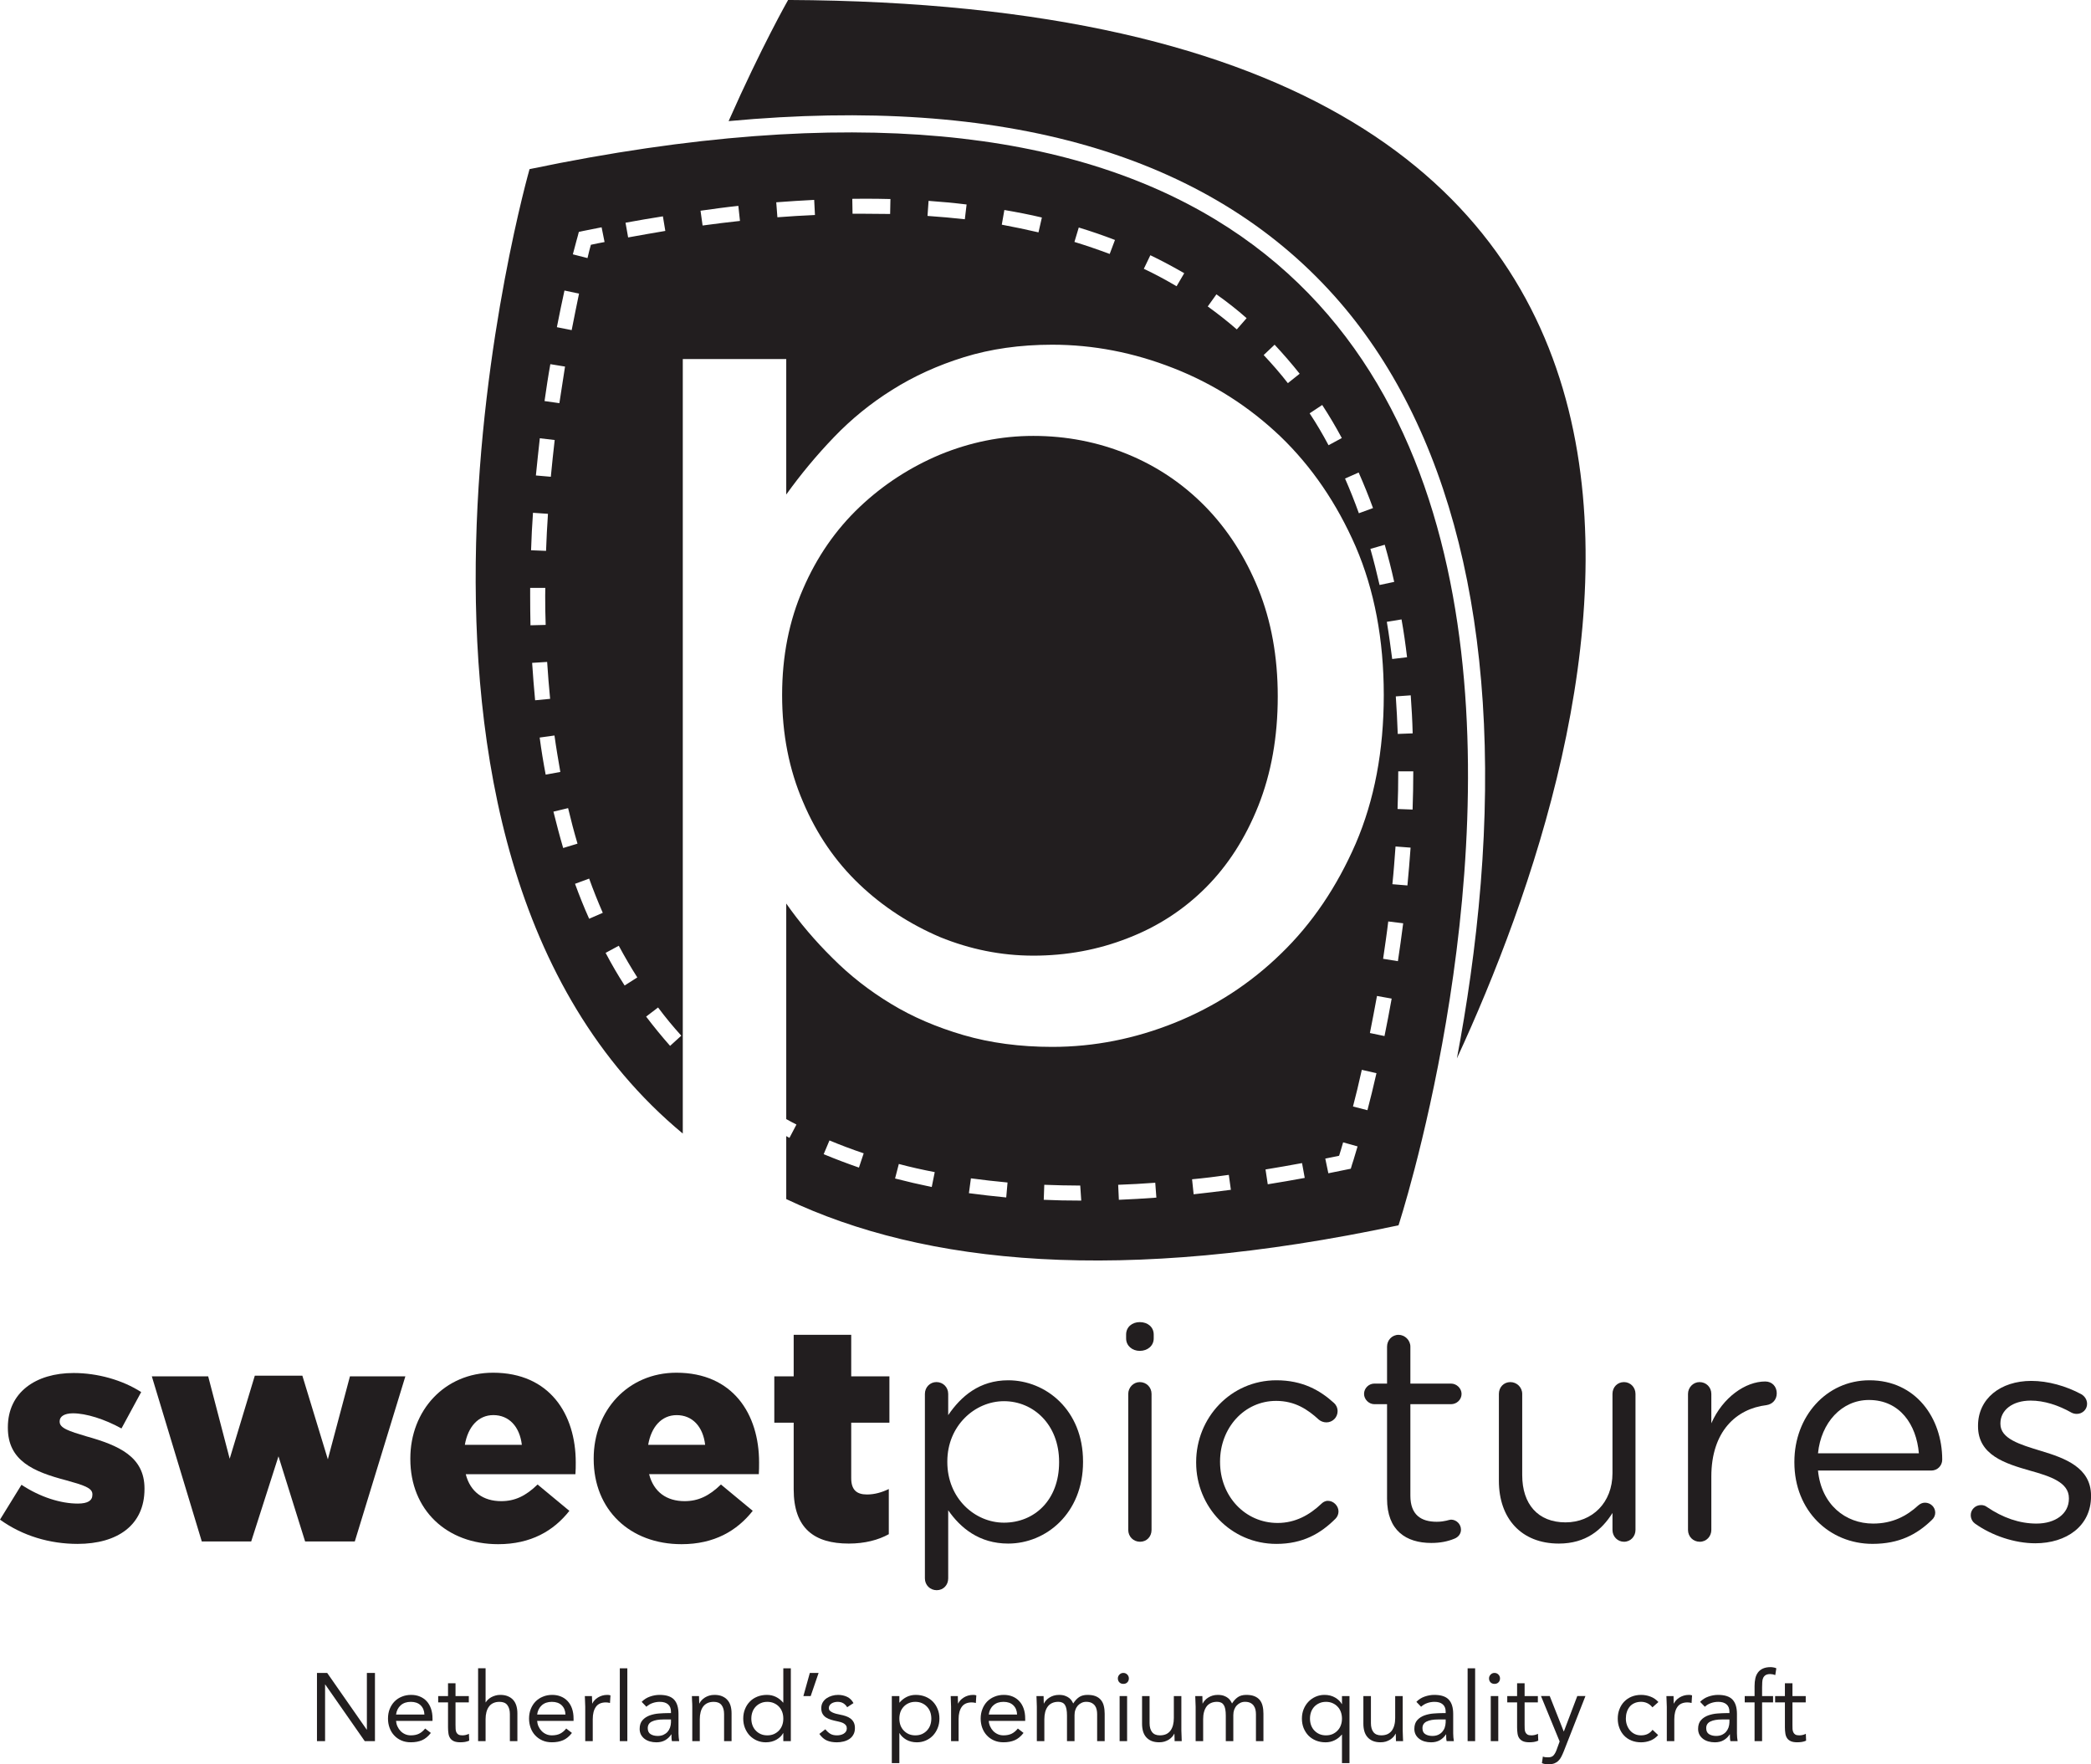 <?xml version="1.0" encoding="UTF-8"?>
<svg xmlns="http://www.w3.org/2000/svg" xmlns:xlink="http://www.w3.org/1999/xlink" width="306.39pt" height="258.51pt" viewBox="0 0 306.39 258.51" version="1.1">
<defs>
<clipPath id="clip1">
  <path d="M 288 202 L 306.391 202 L 306.391 227 L 288 227 Z M 288 202 "/>
</clipPath>
<clipPath id="clip2">
  <path d="M 130 248 L 138 248 L 138 258.512 L 130 258.512 Z M 130 248 "/>
</clipPath>
<clipPath id="clip3">
  <path d="M 190 248 L 198 248 L 198 258.512 L 190 258.512 Z M 190 248 "/>
</clipPath>
<clipPath id="clip4">
  <path d="M 225 248 L 233 248 L 233 258.512 L 225 258.512 Z M 225 248 "/>
</clipPath>
</defs>
<g id="surface1">
<path style=" stroke:none;fill-rule:nonzero;fill:rgb(13.3%,11.8%,12.199%);fill-opacity:1;" d="M 12.648 210.457 C 10.117 209.703 8.742 209.258 8.742 208.328 L 8.742 208.238 C 8.742 207.57 9.406 207.086 10.691 207.086 C 12.605 207.086 15.312 207.93 17.801 209.305 L 20.688 203.973 C 17.93 202.203 14.293 201.18 10.781 201.18 C 5.238 201.18 1.152 204.02 1.152 209.129 L 1.152 209.215 C 1.152 214.055 4.926 215.648 9.676 216.895 C 12.207 217.602 13.539 218 13.539 218.934 L 13.539 219.023 C 13.539 219.867 12.875 220.312 11.406 220.312 C 8.918 220.312 5.906 219.383 3.148 217.559 L 0 222.664 C 3.328 225.062 7.324 226.219 11.363 226.219 C 17.223 226.219 21.172 223.461 21.172 218.18 L 21.172 218.094 C 21.172 213.43 17.398 211.785 12.648 210.457 "/>
<path style=" stroke:none;fill-rule:nonzero;fill:rgb(13.3%,11.8%,12.199%);fill-opacity:1;" d="M 59.398 201.668 L 51.277 201.668 L 48.039 213.828 L 44.305 201.574 L 37.336 201.574 L 33.656 213.742 L 30.504 201.668 L 22.246 201.668 L 29.566 225.859 L 36.809 225.859 L 40.805 213.387 L 44.707 225.859 L 51.988 225.859 "/>
<path style=" stroke:none;fill-rule:nonzero;fill:rgb(13.3%,11.8%,12.199%);fill-opacity:1;" d="M 68.113 211.703 C 68.562 209.082 70.07 207.348 72.289 207.348 C 74.594 207.348 76.148 209.039 76.465 211.703 Z M 72.242 201.137 C 65.141 201.137 60.125 206.684 60.125 213.699 L 60.125 213.789 C 60.125 221.242 65.449 226.262 72.996 226.262 C 77.793 226.262 81.125 224.305 83.43 221.379 L 78.77 217.516 C 77.039 219.203 75.441 219.957 73.445 219.957 C 70.824 219.957 68.914 218.625 68.246 216.008 L 84.316 216.008 C 84.363 215.43 84.363 214.809 84.363 214.273 C 84.363 207.215 80.543 201.137 72.242 201.137 "/>
<path style=" stroke:none;fill-rule:nonzero;fill:rgb(13.3%,11.8%,12.199%);fill-opacity:1;" d="M 99.152 207.352 C 101.461 207.352 103.016 209.035 103.324 211.703 L 94.977 211.703 C 95.422 209.082 96.93 207.352 99.152 207.352 M 110.297 221.375 L 105.637 217.516 C 103.902 219.203 102.305 219.957 100.309 219.957 C 97.691 219.957 95.781 218.621 95.113 216.004 L 111.188 216.004 C 111.227 215.43 111.227 214.809 111.227 214.273 C 111.227 207.215 107.41 201.137 99.109 201.137 C 92.008 201.137 86.992 206.684 86.992 213.699 L 86.992 213.785 C 86.992 221.242 92.32 226.262 99.863 226.262 C 104.656 226.262 107.984 224.305 110.297 221.375 "/>
<path style=" stroke:none;fill-rule:nonzero;fill:rgb(13.3%,11.8%,12.199%);fill-opacity:1;" d="M 124.727 195.586 L 116.297 195.586 L 116.297 201.668 L 113.457 201.668 L 113.457 208.461 L 116.297 208.461 L 116.297 218.227 C 116.297 223.953 119.316 226.172 124.375 226.172 C 126.727 226.172 128.723 225.641 130.234 224.797 L 130.234 218.18 C 129.215 218.672 128.152 218.98 127.039 218.98 C 125.488 218.98 124.727 218.27 124.727 216.582 L 124.727 208.461 L 130.324 208.461 L 130.324 201.668 L 124.727 201.668 "/>
<path style=" stroke:none;fill-rule:nonzero;fill:rgb(13.3%,11.8%,12.199%);fill-opacity:1;" d="M 138.809 214.23 L 138.809 214.141 C 138.809 208.902 142.848 205.309 147.109 205.309 C 151.457 205.309 155.188 208.773 155.188 214.188 L 155.188 214.273 C 155.188 219.824 151.547 223.109 147.109 223.109 C 142.848 223.109 138.809 219.555 138.809 214.23 M 147.73 226.172 C 153.281 226.172 158.695 221.73 158.695 214.23 L 158.695 214.141 C 158.695 206.594 153.234 202.246 147.73 202.246 C 143.512 202.246 140.809 204.602 138.938 207.352 L 138.938 204.242 C 138.938 203.266 138.188 202.508 137.211 202.508 C 136.281 202.508 135.523 203.266 135.523 204.242 L 135.523 231.273 C 135.523 232.25 136.281 233.004 137.254 233.004 C 138.234 233.004 138.938 232.25 138.938 231.273 L 138.938 221.289 C 140.719 223.863 143.469 226.172 147.73 226.172 "/>
<path style=" stroke:none;fill-rule:nonzero;fill:rgb(13.3%,11.8%,12.199%);fill-opacity:1;" d="M 165.008 195.543 L 165.008 196.117 C 165.008 197.184 165.898 197.938 167.008 197.938 C 168.16 197.938 169.051 197.184 169.051 196.117 L 169.051 195.543 C 169.051 194.434 168.16 193.723 167.008 193.723 C 165.898 193.723 165.008 194.434 165.008 195.543 "/>
<path style=" stroke:none;fill-rule:nonzero;fill:rgb(13.3%,11.8%,12.199%);fill-opacity:1;" d="M 168.734 224.176 L 168.734 204.242 C 168.734 203.266 167.98 202.512 167.008 202.512 C 166.074 202.512 165.32 203.309 165.32 204.242 L 165.32 224.176 C 165.32 225.148 166.074 225.906 167.051 225.906 C 168.031 225.906 168.734 225.148 168.734 224.176 "/>
<path style=" stroke:none;fill-rule:nonzero;fill:rgb(13.3%,11.8%,12.199%);fill-opacity:1;" d="M 196.129 221.465 C 196.129 220.668 195.422 219.91 194.578 219.91 C 194.133 219.91 193.824 220.137 193.602 220.355 C 191.914 221.953 189.828 223.152 187.211 223.152 C 182.414 223.152 178.773 219.203 178.773 214.23 L 178.773 214.141 C 178.773 209.215 182.324 205.266 186.988 205.266 C 189.738 205.266 191.605 206.508 193.246 208.016 C 193.512 208.238 193.914 208.414 194.355 208.414 C 195.242 208.414 195.996 207.703 195.996 206.773 C 195.996 206.238 195.734 205.797 195.465 205.57 C 193.426 203.711 190.848 202.246 187.031 202.246 C 180.332 202.246 175.27 207.75 175.27 214.23 L 175.27 214.32 C 175.27 220.758 180.332 226.219 187.031 226.219 C 190.895 226.219 193.512 224.707 195.688 222.527 C 195.957 222.266 196.129 221.863 196.129 221.465 "/>
<path style=" stroke:none;fill-rule:nonzero;fill:rgb(13.3%,11.8%,12.199%);fill-opacity:1;" d="M 212.609 205.75 C 213.453 205.75 214.16 205.086 214.16 204.242 C 214.16 203.441 213.453 202.73 212.609 202.73 L 206.66 202.73 L 206.66 197.316 C 206.66 196.387 205.863 195.586 204.926 195.586 C 203.953 195.586 203.242 196.387 203.242 197.316 L 203.242 202.73 L 201.379 202.73 C 200.578 202.73 199.871 203.398 199.871 204.242 C 199.871 205.043 200.578 205.75 201.379 205.75 L 203.242 205.75 L 203.242 219.602 C 203.242 224.266 206.039 226.082 209.723 226.082 C 211.055 226.082 212.121 225.859 213.098 225.461 C 213.676 225.238 214.074 224.754 214.074 224.133 C 214.074 223.332 213.41 222.664 212.609 222.664 C 212.344 222.664 211.719 222.977 210.523 222.977 C 208.215 222.977 206.66 221.957 206.66 219.16 L 206.66 205.75 "/>
<path style=" stroke:none;fill-rule:nonzero;fill:rgb(13.3%,11.8%,12.199%);fill-opacity:1;" d="M 239.645 224.176 L 239.645 204.242 C 239.645 203.266 238.891 202.512 237.961 202.512 C 236.984 202.512 236.273 203.266 236.273 204.242 L 236.273 215.871 C 236.273 220.18 233.301 223.066 229.395 223.066 C 225.355 223.066 223.047 220.398 223.047 216.141 L 223.047 204.242 C 223.047 203.266 222.246 202.512 221.312 202.512 C 220.34 202.512 219.629 203.266 219.629 204.242 L 219.629 216.984 C 219.629 222.445 222.867 226.172 228.418 226.172 C 232.367 226.172 234.719 224.176 236.273 221.688 L 236.273 224.176 C 236.273 225.148 237.031 225.906 237.961 225.906 C 238.941 225.906 239.645 225.109 239.645 224.176 "/>
<path style=" stroke:none;fill-rule:nonzero;fill:rgb(13.3%,11.8%,12.199%);fill-opacity:1;" d="M 249.066 225.906 C 250.047 225.906 250.758 225.109 250.758 224.176 L 250.758 216.363 C 250.758 209.746 254.395 206.418 258.84 205.887 C 259.727 205.75 260.344 205.086 260.344 204.152 C 260.344 203.176 259.676 202.422 258.656 202.422 C 255.77 202.422 252.441 204.73 250.758 208.547 L 250.758 204.242 C 250.758 203.262 250.004 202.512 249.027 202.512 C 248.094 202.512 247.34 203.309 247.34 204.242 L 247.34 224.176 C 247.34 225.148 248.094 225.906 249.066 225.906 "/>
<path style=" stroke:none;fill-rule:nonzero;fill:rgb(13.3%,11.8%,12.199%);fill-opacity:1;" d="M 266.387 212.945 C 266.832 208.461 269.852 205.133 273.848 205.133 C 278.418 205.133 280.816 208.773 281.168 212.945 Z M 273.934 202.246 C 267.586 202.246 262.926 207.57 262.926 214.188 L 262.926 214.273 C 262.926 221.379 268.074 226.215 274.379 226.215 C 278.285 226.215 280.863 224.84 283.031 222.75 C 283.387 222.445 283.566 222.047 283.566 221.645 C 283.566 220.844 282.902 220.18 282.059 220.18 C 281.66 220.18 281.348 220.355 281.082 220.578 C 279.391 222.133 277.309 223.242 274.465 223.242 C 270.383 223.242 266.875 220.445 266.387 215.473 L 282.996 215.473 C 283.836 215.473 284.59 214.805 284.59 213.875 C 284.59 207.793 280.723 202.246 273.934 202.246 "/>
<g clip-path="url(#clip1)" clip-rule="nonzero">
<path style=" stroke:none;fill-rule:nonzero;fill:rgb(13.3%,11.8%,12.199%);fill-opacity:1;" d="M 299.027 212.586 C 295.965 211.652 293.117 210.812 293.117 208.637 L 293.117 208.547 C 293.117 206.641 294.852 205.223 297.559 205.223 C 299.512 205.223 301.598 205.887 303.551 206.996 C 303.727 207.086 303.996 207.172 304.309 207.172 C 305.152 207.172 305.816 206.508 305.816 205.707 C 305.816 205.043 305.422 204.555 304.973 204.289 C 302.754 203.09 300.09 202.336 297.648 202.336 C 293.117 202.336 289.836 204.949 289.836 208.902 L 289.836 208.992 C 289.836 213.211 293.828 214.449 297.426 215.477 C 300.445 216.316 303.152 217.207 303.152 219.512 L 303.152 219.602 C 303.152 221.82 301.156 223.242 298.402 223.242 C 295.914 223.242 293.477 222.398 291.125 220.801 C 290.898 220.621 290.59 220.531 290.277 220.531 C 289.438 220.531 288.77 221.195 288.77 222 C 288.77 222.578 289.078 223.02 289.391 223.242 C 291.879 225.016 295.211 226.129 298.227 226.129 C 302.797 226.129 306.395 223.598 306.395 219.25 L 306.395 219.156 C 306.395 215.027 302.574 213.652 299.027 212.586 "/>
</g>
<path style=" stroke:none;fill-rule:nonzero;fill:rgb(13.3%,11.8%,12.199%);fill-opacity:1;" d="M 96.426 147.621 C 97.492 149.055 98.641 150.445 99.828 151.754 L 98.188 153.246 C 96.973 151.871 95.801 150.438 94.676 148.957 Z M 91.527 144.402 C 90.543 142.883 89.613 141.281 88.738 139.617 L 90.668 138.578 C 91.535 140.184 92.445 141.754 93.383 143.215 Z M 86.582 35.867 C 86.461 36.316 86.273 36.949 86.086 37.816 L 83.938 37.266 C 84.383 35.559 84.648 34.629 84.648 34.629 L 84.816 33.98 L 85.48 33.836 C 86.383 33.664 87.25 33.477 88.152 33.305 L 88.586 35.465 C 87.93 35.582 87.25 35.723 86.582 35.867 M 86.328 134.621 C 85.586 132.98 84.895 131.238 84.258 129.5 L 86.328 128.738 C 86.941 130.441 87.605 132.105 88.324 133.75 Z M 81.094 118.926 L 83.242 118.41 C 83.656 120.156 84.113 121.895 84.621 123.613 L 82.52 124.254 C 82 122.484 81.539 120.703 81.094 118.926 M 79.078 108.07 L 81.246 107.77 C 81.492 109.559 81.797 111.344 82.105 113.109 L 79.957 113.504 C 79.617 111.715 79.316 109.895 79.078 108.07 M 77.973 97.125 L 80.172 96.988 C 80.293 98.785 80.426 100.586 80.609 102.398 L 78.41 102.609 C 78.23 100.77 78.098 98.953 77.973 97.125 M 77.684 87.309 L 77.684 86.141 L 79.902 86.141 L 79.887 87.309 C 79.887 88.723 79.902 90.133 79.957 91.566 L 77.73 91.621 C 77.699 90.176 77.684 88.738 77.684 87.309 M 78.098 75.137 L 80.293 75.289 C 80.172 77.074 80.074 78.891 80.012 80.715 L 77.816 80.629 C 77.867 78.797 77.973 76.941 78.098 75.137 M 79.098 64.219 L 81.277 64.473 C 81.078 66.223 80.883 68.035 80.711 69.859 L 78.523 69.668 C 78.707 67.797 78.902 65.988 79.098 64.219 M 80.641 53.359 L 82.793 53.711 C 82.52 55.414 82.246 57.215 81.965 59.074 L 79.789 58.766 C 80.059 56.883 80.332 55.051 80.641 53.359 M 82.711 42.57 L 84.844 43.023 C 84.52 44.613 84.148 46.391 83.766 48.371 L 81.598 47.941 C 81.988 45.965 82.363 44.152 82.711 42.57 M 97.133 31.699 L 97.488 33.836 C 95.699 34.133 93.883 34.457 92.039 34.789 L 91.656 32.633 C 93.508 32.297 95.332 31.977 97.133 31.699 M 108.188 30.164 L 108.426 32.371 C 106.629 32.57 104.797 32.785 102.949 33.043 L 102.648 30.875 C 104.516 30.613 106.375 30.355 108.188 30.164 M 119.301 29.289 L 119.414 31.504 C 117.613 31.574 115.793 31.699 113.91 31.836 L 113.742 29.641 C 115.625 29.496 117.496 29.379 119.301 29.289 M 126.723 29.117 C 128.016 29.117 129.262 29.133 130.473 29.164 L 130.43 31.352 C 129.203 31.336 127.969 31.32 126.723 31.32 L 124.922 31.32 L 124.883 29.133 Z M 136.062 29.43 C 137.973 29.566 139.82 29.738 141.633 29.961 L 141.375 32.125 C 139.605 31.926 137.781 31.77 135.906 31.637 Z M 147.168 30.77 C 149.055 31.094 150.883 31.445 152.664 31.871 L 152.168 34.047 C 150.43 33.641 148.633 33.266 146.789 32.922 Z M 158.07 33.336 C 159.906 33.895 161.684 34.508 163.375 35.16 L 162.602 37.211 C 160.949 36.594 159.191 35.984 157.434 35.449 Z M 168.559 37.398 C 170.25 38.207 171.914 39.105 173.523 40.031 L 172.402 41.941 C 170.848 41.027 169.246 40.16 167.602 39.387 Z M 178.238 43.129 C 179.77 44.207 181.277 45.391 182.664 46.617 L 181.227 48.266 C 179.887 47.098 178.438 45.965 176.969 44.902 Z M 186.766 50.508 C 188.02 51.852 189.273 53.293 190.438 54.762 L 188.707 56.141 C 187.586 54.691 186.383 53.324 185.164 52.023 Z M 193.742 59.34 C 194.754 60.887 195.719 62.52 196.613 64.184 L 194.668 65.238 C 193.801 63.609 192.883 62.043 191.898 60.562 Z M 199.082 69.234 C 199.82 70.914 200.543 72.672 201.184 74.445 L 199.113 75.203 C 198.477 73.445 197.801 71.742 197.086 70.117 Z M 204.289 85.262 L 202.145 85.715 C 201.738 83.953 201.301 82.18 200.801 80.426 L 202.902 79.82 C 203.418 81.613 203.887 83.422 204.289 85.262 M 206.172 96.301 L 203.996 96.562 C 203.754 94.754 203.52 92.926 203.207 91.113 L 205.363 90.758 C 205.695 92.598 205.953 94.438 206.172 96.301 M 206.996 107.457 L 204.809 107.539 C 204.746 105.691 204.645 103.863 204.523 102.039 L 206.711 101.883 C 206.844 103.727 206.953 105.602 206.996 107.457 M 206.984 118.621 L 204.781 118.539 C 204.852 116.707 204.883 114.883 204.883 113.023 L 207.086 113.023 C 207.086 114.91 207.047 116.773 206.984 118.621 M 206.227 129.742 L 204.023 129.559 C 204.215 127.75 204.344 125.914 204.484 124.031 L 206.691 124.199 C 206.559 126.07 206.398 127.934 206.227 129.742 M 204.832 140.836 L 202.664 140.488 C 202.918 138.723 203.195 136.906 203.418 135.016 L 205.605 135.285 C 205.363 137.188 205.105 139.035 204.832 140.836 M 202.867 151.809 L 200.73 151.363 C 201.074 149.637 201.418 147.832 201.766 145.934 L 203.918 146.32 C 203.582 148.227 203.219 150.062 202.867 151.809 M 200.367 162.672 L 198.25 162.129 C 198.664 160.543 199.105 158.758 199.543 156.758 L 201.691 157.25 C 201.23 159.266 200.793 161.074 200.367 162.672 M 198.109 170.637 L 197.93 171.246 L 194.641 171.914 L 194.191 169.762 L 196.215 169.348 C 196.352 168.914 196.559 168.258 196.805 167.383 L 198.922 167.977 C 198.43 169.703 198.109 170.637 198.109 170.637 M 185.762 173.527 L 185.434 171.355 C 187.195 171.074 188.965 170.754 190.785 170.422 L 191.18 172.594 C 189.367 172.926 187.566 173.242 185.762 173.527 M 174.902 174.992 L 174.672 172.793 C 176.43 172.629 178.219 172.41 180.055 172.148 L 180.359 174.336 C 178.504 174.574 176.691 174.805 174.902 174.992 M 163.945 175.801 L 163.844 173.602 C 165.613 173.543 167.434 173.438 169.277 173.301 L 169.441 175.48 C 167.555 175.625 165.73 175.727 163.945 175.801 M 152.938 175.801 L 153.016 173.602 C 154.758 173.664 156.504 173.715 158.285 173.715 L 158.434 175.918 C 156.469 175.918 154.676 175.883 152.938 175.801 M 147.441 175.457 C 145.559 175.273 143.742 175.07 141.973 174.832 L 142.266 172.656 C 144.016 172.891 145.812 173.094 147.633 173.266 Z M 136.527 173.926 C 134.68 173.543 132.887 173.129 131.152 172.68 L 131.703 170.551 C 133.402 171.008 135.148 171.391 136.965 171.746 Z M 125.859 171.082 C 124.078 170.461 122.352 169.809 120.691 169.117 L 121.539 167.102 C 123.141 167.773 124.832 168.41 126.555 168.992 Z M 100.047 166.094 L 100.047 52.609 L 115.207 52.609 L 115.207 72.461 C 117.305 69.535 119.633 66.723 122.199 64.055 C 124.75 61.395 127.605 59.074 130.75 57.109 C 133.91 55.121 137.422 53.52 141.266 52.332 C 145.156 51.129 149.445 50.508 154.172 50.508 C 160.207 50.508 166.129 51.656 171.957 53.949 C 177.805 56.242 183.027 59.574 187.629 63.961 C 192.203 68.367 195.879 73.742 198.648 80.094 C 201.387 86.457 202.762 93.719 202.762 101.844 C 202.762 109.992 201.387 117.246 198.648 123.613 C 195.879 129.969 192.242 135.352 187.707 139.73 C 183.199 144.129 177.996 147.492 172.176 149.844 C 166.32 152.203 160.324 153.395 154.172 153.395 C 149.445 153.395 145.117 152.812 141.176 151.668 C 137.246 150.516 133.703 149.004 130.566 147.09 C 127.398 145.176 124.551 142.953 122.008 140.402 C 119.426 137.855 117.176 135.203 115.207 132.391 L 115.207 163.977 C 115.699 164.25 116.199 164.52 116.703 164.773 L 115.676 166.73 C 115.516 166.648 115.363 166.562 115.207 166.469 L 115.207 175.695 C 135.512 185.332 164.336 188.176 204.922 179.539 C 204.922 179.539 268.57 -15.074 77.594 24.781 C 77.594 24.781 49.223 123.934 100.047 166.094 "/>
<path style=" stroke:none;fill-rule:nonzero;fill:rgb(13.3%,11.8%,12.199%);fill-opacity:1;" d="M 125.938 129.59 C 129.402 132.887 133.359 135.43 137.734 137.305 C 142.137 139.098 146.691 140.027 151.414 140.027 C 156.266 140.027 160.898 139.176 165.285 137.453 C 169.672 135.758 173.469 133.273 176.691 130.047 C 179.91 126.82 182.473 122.844 184.371 118.094 C 186.266 113.332 187.227 107.992 187.227 102.039 C 187.227 96.211 186.266 90.961 184.371 86.277 C 182.473 81.613 179.887 77.578 176.613 74.223 C 173.312 70.859 169.508 68.309 165.188 66.539 C 160.852 64.77 156.266 63.871 151.414 63.871 C 146.691 63.871 142.137 64.805 137.734 66.617 C 133.359 68.457 129.402 71.02 125.938 74.309 C 122.461 77.613 119.684 81.613 117.676 86.277 C 115.625 90.961 114.602 96.152 114.602 101.844 C 114.602 107.566 115.625 112.77 117.676 117.52 C 119.684 122.273 122.461 126.285 125.938 129.59 "/>
<path style=" stroke:none;fill-rule:nonzero;fill:rgb(13.3%,11.8%,12.199%);fill-opacity:1;" d="M 195.5 43.336 C 212.531 62.359 219.953 92.137 216.969 129.441 C 216.219 138.797 214.898 147.551 213.477 155.082 C 235.379 107.676 267.859 0.703 115.48 -0.004 C 115.48 -0.004 111.602 6.797 106.762 17.746 C 147.129 14.004 176.902 22.57 195.5 43.336 "/>
<path style=" stroke:none;fill-rule:nonzero;fill:rgb(13.3%,11.8%,12.199%);fill-opacity:1;" d="M 53.758 253.426 L 53.727 253.426 L 47.941 245.125 L 46.445 245.125 L 46.445 255.121 L 47.633 255.121 L 47.633 246.82 L 47.656 246.82 L 53.445 255.121 L 54.941 255.121 L 54.941 245.125 L 53.758 245.125 "/>
<path style=" stroke:none;fill-rule:nonzero;fill:rgb(13.3%,11.8%,12.199%);fill-opacity:1;" d="M 58.031 251.227 C 58.109 250.66 58.336 250.207 58.711 249.871 C 59.094 249.531 59.586 249.363 60.195 249.363 C 60.805 249.363 61.285 249.531 61.637 249.871 C 61.98 250.207 62.172 250.66 62.188 251.227 Z M 62.508 249.258 C 62.227 248.957 61.895 248.734 61.508 248.578 C 61.121 248.418 60.699 248.344 60.234 248.344 C 59.75 248.344 59.297 248.43 58.883 248.602 C 58.465 248.766 58.109 249.008 57.809 249.309 C 57.508 249.617 57.273 249.984 57.102 250.414 C 56.934 250.84 56.852 251.312 56.852 251.816 C 56.852 252.301 56.93 252.75 57.086 253.172 C 57.238 253.598 57.461 253.961 57.75 254.273 C 58.031 254.582 58.383 254.832 58.797 255.016 C 59.211 255.199 59.68 255.289 60.195 255.289 C 60.82 255.289 61.363 255.191 61.836 254.988 C 62.301 254.785 62.738 254.43 63.133 253.918 L 62.297 253.273 C 62.035 253.602 61.742 253.852 61.41 254.023 C 61.082 254.188 60.676 254.273 60.195 254.273 C 59.898 254.273 59.617 254.219 59.363 254.105 C 59.109 253.992 58.887 253.84 58.699 253.645 C 58.512 253.453 58.359 253.23 58.242 252.969 C 58.121 252.711 58.055 252.441 58.031 252.156 L 63.375 252.156 L 63.375 251.805 C 63.375 251.262 63.297 250.77 63.145 250.344 C 62.996 249.914 62.781 249.555 62.508 249.258 "/>
<path style=" stroke:none;fill-rule:nonzero;fill:rgb(13.3%,11.8%,12.199%);fill-opacity:1;" d="M 68.227 254.219 C 68.062 254.258 67.895 254.273 67.734 254.273 C 67.488 254.273 67.301 254.234 67.168 254.156 C 67.039 254.074 66.938 253.965 66.871 253.828 C 66.809 253.691 66.77 253.531 66.762 253.352 C 66.754 253.164 66.746 252.969 66.746 252.75 L 66.746 249.445 L 68.695 249.445 L 68.695 248.516 L 66.746 248.516 L 66.746 246.637 L 65.648 246.637 L 65.648 248.516 L 64.207 248.516 L 64.207 249.445 L 65.648 249.445 L 65.648 253.074 C 65.648 253.414 65.668 253.723 65.711 253.996 C 65.75 254.277 65.84 254.508 65.973 254.699 C 66.102 254.887 66.289 255.031 66.52 255.137 C 66.758 255.238 67.074 255.289 67.469 255.289 C 67.676 255.289 67.891 255.273 68.125 255.238 C 68.352 255.199 68.566 255.137 68.754 255.051 L 68.711 254.047 C 68.562 254.121 68.398 254.184 68.227 254.219 "/>
<path style=" stroke:none;fill-rule:nonzero;fill:rgb(13.3%,11.8%,12.199%);fill-opacity:1;" d="M 75.207 249.094 C 75 248.855 74.738 248.676 74.418 248.543 C 74.102 248.406 73.73 248.344 73.297 248.344 C 73.047 248.344 72.805 248.375 72.578 248.445 C 72.352 248.512 72.148 248.594 71.965 248.695 C 71.781 248.801 71.625 248.918 71.492 249.047 C 71.355 249.168 71.258 249.301 71.18 249.434 L 71.152 249.434 L 71.152 244.445 L 70.055 244.445 L 70.055 255.121 L 71.152 255.121 L 71.152 251.902 C 71.152 251.527 71.191 251.184 71.273 250.875 C 71.355 250.562 71.477 250.293 71.645 250.066 C 71.801 249.84 72.012 249.668 72.273 249.547 C 72.535 249.422 72.84 249.363 73.199 249.363 C 73.719 249.363 74.102 249.52 74.34 249.84 C 74.586 250.16 74.711 250.602 74.711 251.156 L 74.711 255.121 L 75.812 255.121 L 75.812 251.043 C 75.812 250.648 75.762 250.281 75.664 249.945 C 75.566 249.613 75.414 249.328 75.207 249.094 "/>
<path style=" stroke:none;fill-rule:nonzero;fill:rgb(13.3%,11.8%,12.199%);fill-opacity:1;" d="M 78.707 251.227 C 78.781 250.66 79.008 250.207 79.383 249.871 C 79.762 249.531 80.254 249.363 80.867 249.363 C 81.477 249.363 81.957 249.531 82.309 249.871 C 82.652 250.207 82.84 250.66 82.855 251.227 Z M 83.176 249.258 C 82.898 248.957 82.566 248.734 82.18 248.578 C 81.789 248.418 81.371 248.344 80.906 248.344 C 80.418 248.344 79.969 248.43 79.555 248.602 C 79.137 248.766 78.781 249.008 78.48 249.309 C 78.176 249.617 77.945 249.984 77.773 250.414 C 77.605 250.84 77.52 251.312 77.52 251.816 C 77.52 252.301 77.602 252.75 77.754 253.172 C 77.906 253.598 78.133 253.961 78.418 254.273 C 78.707 254.582 79.055 254.832 79.473 255.016 C 79.879 255.199 80.352 255.289 80.867 255.289 C 81.488 255.289 82.035 255.191 82.504 254.988 C 82.977 254.785 83.41 254.43 83.805 253.918 L 82.969 253.273 C 82.707 253.602 82.41 253.852 82.078 254.023 C 81.75 254.188 81.348 254.273 80.867 254.273 C 80.566 254.273 80.289 254.219 80.035 254.105 C 79.781 253.992 79.559 253.84 79.371 253.645 C 79.184 253.453 79.031 253.23 78.91 252.969 C 78.793 252.711 78.727 252.441 78.707 252.156 L 84.043 252.156 L 84.043 251.805 C 84.043 251.262 83.965 250.77 83.816 250.344 C 83.668 249.914 83.453 249.555 83.176 249.258 "/>
<path style=" stroke:none;fill-rule:nonzero;fill:rgb(13.3%,11.8%,12.199%);fill-opacity:1;" d="M 89 248.344 C 88.727 248.344 88.469 248.379 88.238 248.449 C 88.004 248.523 87.789 248.613 87.602 248.734 C 87.41 248.852 87.25 248.984 87.117 249.137 C 86.98 249.281 86.871 249.441 86.797 249.602 L 86.77 249.602 C 86.77 249.41 86.762 249.23 86.758 249.051 C 86.746 248.871 86.734 248.691 86.734 248.516 L 85.695 248.516 C 85.695 248.73 85.703 248.973 85.723 249.234 C 85.738 249.496 85.754 249.781 85.754 250.082 L 85.754 255.121 L 86.855 255.121 L 86.855 251.902 C 86.855 251.141 87.004 250.539 87.312 250.102 C 87.621 249.664 88.109 249.445 88.785 249.445 C 88.996 249.445 89.188 249.477 89.379 249.531 L 89.453 248.414 C 89.379 248.391 89.301 248.367 89.223 248.359 C 89.148 248.352 89.074 248.344 89 248.344 "/>
<path style=" stroke:none;fill-rule:nonzero;fill:rgb(13.3%,11.8%,12.199%);fill-opacity:1;" d="M 90.82 255.121 L 91.922 255.121 L 91.922 244.449 L 90.82 244.449 Z M 90.82 255.121 "/>
<path style=" stroke:none;fill-rule:nonzero;fill:rgb(13.3%,11.8%,12.199%);fill-opacity:1;" d="M 98.316 252.371 C 98.309 252.641 98.258 252.895 98.176 253.141 C 98.09 253.379 97.969 253.586 97.809 253.766 C 97.648 253.945 97.445 254.09 97.207 254.199 C 96.969 254.305 96.688 254.359 96.367 254.359 C 95.957 254.359 95.605 254.27 95.332 254.098 C 95.055 253.926 94.914 253.633 94.914 253.215 C 94.914 252.762 95.121 252.438 95.535 252.242 C 95.945 252.043 96.508 251.945 97.215 251.945 L 98.316 251.945 Z M 99.418 253.977 L 99.418 251.141 C 99.418 250.199 99.203 249.5 98.77 249.035 C 98.336 248.574 97.633 248.344 96.648 248.344 C 96.172 248.344 95.699 248.43 95.234 248.594 C 94.77 248.758 94.363 249.012 94.023 249.363 L 94.715 250.082 C 94.977 249.836 95.281 249.656 95.629 249.539 C 95.973 249.418 96.32 249.363 96.68 249.363 C 97.195 249.363 97.598 249.48 97.883 249.727 C 98.176 249.973 98.316 250.336 98.316 250.812 L 98.316 251.012 L 97.895 251.012 C 97.492 251.012 97.043 251.035 96.559 251.07 C 96.07 251.105 95.625 251.203 95.203 251.352 C 94.785 251.504 94.434 251.73 94.152 252.043 C 93.871 252.352 93.727 252.781 93.727 253.328 C 93.727 253.645 93.797 253.93 93.922 254.176 C 94.059 254.418 94.234 254.625 94.453 254.789 C 94.676 254.957 94.934 255.082 95.234 255.168 C 95.527 255.25 95.848 255.293 96.184 255.293 C 96.691 255.293 97.125 255.184 97.492 254.969 C 97.852 254.75 98.145 254.473 98.355 254.133 L 98.387 254.133 C 98.387 254.273 98.395 254.438 98.395 254.625 C 98.398 254.801 98.422 254.973 98.457 255.121 L 99.52 255.121 C 99.488 254.953 99.465 254.766 99.449 254.562 C 99.426 254.359 99.418 254.168 99.418 253.977 "/>
<path style=" stroke:none;fill-rule:nonzero;fill:rgb(13.3%,11.8%,12.199%);fill-opacity:1;" d="M 106.59 249.094 C 106.383 248.855 106.125 248.676 105.809 248.543 C 105.492 248.406 105.117 248.344 104.688 248.344 C 104.41 248.344 104.16 248.379 103.922 248.449 C 103.688 248.523 103.477 248.613 103.285 248.734 C 103.098 248.852 102.938 248.984 102.801 249.137 C 102.664 249.281 102.562 249.441 102.484 249.602 L 102.457 249.602 C 102.457 249.41 102.453 249.23 102.441 249.051 C 102.43 248.871 102.426 248.691 102.426 248.516 L 101.383 248.516 C 101.383 248.73 101.391 248.973 101.406 249.234 C 101.43 249.5 101.438 249.777 101.438 250.082 L 101.438 255.121 L 102.539 255.121 L 102.539 251.902 C 102.539 251.527 102.578 251.184 102.66 250.875 C 102.738 250.562 102.859 250.293 103.023 250.066 C 103.191 249.84 103.402 249.668 103.66 249.547 C 103.922 249.422 104.23 249.363 104.59 249.363 C 105.102 249.363 105.484 249.52 105.73 249.84 C 105.977 250.16 106.098 250.602 106.098 251.156 L 106.098 255.121 L 107.195 255.121 L 107.195 251.043 C 107.195 250.648 107.148 250.281 107.051 249.945 C 106.953 249.613 106.801 249.328 106.59 249.094 "/>
<path style=" stroke:none;fill-rule:nonzero;fill:rgb(13.3%,11.8%,12.199%);fill-opacity:1;" d="M 114.617 252.785 C 114.508 253.082 114.352 253.34 114.145 253.559 C 113.938 253.781 113.688 253.957 113.402 254.086 C 113.117 254.211 112.789 254.273 112.434 254.273 C 112.074 254.273 111.754 254.211 111.469 254.086 C 111.18 253.957 110.934 253.781 110.727 253.559 C 110.52 253.34 110.359 253.082 110.254 252.785 C 110.145 252.488 110.09 252.168 110.09 251.816 C 110.09 251.473 110.145 251.148 110.254 250.848 C 110.359 250.555 110.52 250.293 110.727 250.074 C 110.934 249.852 111.18 249.68 111.469 249.555 C 111.754 249.426 112.074 249.363 112.434 249.363 C 112.789 249.363 113.117 249.426 113.402 249.555 C 113.688 249.68 113.938 249.852 114.145 250.074 C 114.352 250.293 114.508 250.555 114.617 250.848 C 114.727 251.148 114.777 251.473 114.777 251.816 C 114.777 252.168 114.727 252.488 114.617 252.785 M 114.777 249.473 L 114.746 249.473 C 114.449 249.117 114.102 248.84 113.699 248.641 C 113.301 248.445 112.859 248.344 112.379 248.344 C 111.859 248.344 111.387 248.434 110.961 248.605 C 110.531 248.781 110.164 249.02 109.867 249.332 C 109.562 249.641 109.328 250.012 109.16 250.434 C 108.988 250.855 108.906 251.316 108.906 251.816 C 108.906 252.312 108.988 252.777 109.16 253.203 C 109.328 253.625 109.562 253.992 109.855 254.305 C 110.156 254.613 110.504 254.855 110.906 255.031 C 111.316 255.207 111.75 255.293 112.211 255.293 C 112.805 255.293 113.32 255.16 113.77 254.906 C 114.219 254.641 114.547 254.328 114.746 253.953 L 114.777 253.953 L 114.777 255.121 L 115.879 255.121 L 115.879 244.449 L 114.777 244.449 "/>
<path style=" stroke:none;fill-rule:nonzero;fill:rgb(13.3%,11.8%,12.199%);fill-opacity:1;" d="M 117.719 248.516 L 118.789 248.516 L 119.949 245.125 L 118.664 245.125 Z M 117.719 248.516 "/>
<path style=" stroke:none;fill-rule:nonzero;fill:rgb(13.3%,11.8%,12.199%);fill-opacity:1;" d="M 124.633 251.816 C 124.438 251.668 124.207 251.547 123.941 251.457 C 123.68 251.367 123.398 251.297 123.109 251.242 C 122.891 251.203 122.68 251.156 122.484 251.102 C 122.277 251.043 122.098 250.977 121.945 250.902 C 121.789 250.824 121.668 250.734 121.574 250.637 C 121.488 250.543 121.445 250.422 121.445 250.277 C 121.445 250.129 121.484 249.996 121.562 249.875 C 121.641 249.758 121.742 249.66 121.867 249.586 C 121.988 249.508 122.129 249.457 122.281 249.418 C 122.434 249.379 122.594 249.363 122.738 249.363 C 123.07 249.363 123.348 249.434 123.582 249.578 C 123.812 249.727 123.996 249.918 124.137 250.152 L 125.059 249.547 C 124.828 249.121 124.52 248.816 124.117 248.625 C 123.719 248.441 123.285 248.344 122.809 248.344 C 122.504 248.344 122.199 248.387 121.906 248.473 C 121.617 248.555 121.352 248.68 121.117 248.84 C 120.883 249 120.695 249.203 120.551 249.445 C 120.41 249.691 120.34 249.977 120.34 250.293 C 120.34 250.633 120.406 250.91 120.531 251.125 C 120.656 251.34 120.828 251.52 121.039 251.656 C 121.254 251.789 121.5 251.902 121.781 251.988 C 122.062 252.074 122.359 252.148 122.676 252.211 C 122.852 252.25 123.023 252.297 123.191 252.34 C 123.363 252.383 123.512 252.449 123.645 252.531 C 123.777 252.609 123.883 252.707 123.961 252.82 C 124.043 252.934 124.082 253.078 124.082 253.258 C 124.082 253.438 124.039 253.59 123.957 253.715 C 123.871 253.84 123.758 253.953 123.617 254.035 C 123.473 254.117 123.316 254.184 123.141 254.219 C 122.969 254.258 122.797 254.273 122.629 254.273 C 122.234 254.273 121.902 254.195 121.645 254.035 C 121.391 253.875 121.152 253.656 120.934 253.383 L 120.059 254.062 C 120.387 254.535 120.758 254.855 121.168 255.031 C 121.574 255.207 122.062 255.293 122.629 255.293 C 122.961 255.293 123.277 255.254 123.594 255.176 C 123.91 255.102 124.191 254.98 124.441 254.816 C 124.691 254.656 124.895 254.438 125.039 254.172 C 125.191 253.914 125.27 253.594 125.27 253.215 C 125.27 252.883 125.215 252.609 125.102 252.383 C 124.988 252.156 124.828 251.969 124.633 251.816 "/>
<g clip-path="url(#clip2)" clip-rule="nonzero">
<path style=" stroke:none;fill-rule:nonzero;fill:rgb(13.3%,11.8%,12.199%);fill-opacity:1;" d="M 136.305 252.785 C 136.199 253.082 136.035 253.34 135.828 253.559 C 135.621 253.781 135.379 253.957 135.09 254.086 C 134.805 254.211 134.48 254.273 134.121 254.273 C 133.766 254.273 133.441 254.211 133.152 254.086 C 132.867 253.957 132.621 253.781 132.414 253.559 C 132.207 253.34 132.047 253.082 131.938 252.785 C 131.836 252.488 131.781 252.168 131.781 251.816 C 131.781 251.473 131.836 251.148 131.938 250.848 C 132.047 250.555 132.207 250.293 132.414 250.074 C 132.621 249.852 132.867 249.68 133.152 249.555 C 133.441 249.426 133.766 249.363 134.121 249.363 C 134.48 249.363 134.805 249.426 135.09 249.555 C 135.379 249.68 135.621 249.852 135.828 250.074 C 136.035 250.293 136.199 250.555 136.305 250.848 C 136.41 251.148 136.465 251.473 136.465 251.816 C 136.465 252.168 136.41 252.488 136.305 252.785 M 136.691 249.332 C 136.391 249.02 136.023 248.781 135.598 248.605 C 135.172 248.434 134.695 248.344 134.18 248.344 C 133.699 248.344 133.262 248.445 132.859 248.641 C 132.461 248.84 132.105 249.117 131.809 249.473 L 131.781 249.473 L 131.781 248.516 L 130.676 248.516 L 130.676 258.34 L 131.781 258.34 L 131.781 253.953 L 131.809 253.953 C 132.016 254.328 132.34 254.641 132.789 254.906 C 133.238 255.16 133.758 255.293 134.348 255.293 C 134.809 255.293 135.242 255.207 135.648 255.031 C 136.051 254.855 136.406 254.613 136.699 254.305 C 136.992 253.992 137.227 253.625 137.395 253.203 C 137.57 252.777 137.652 252.312 137.652 251.816 C 137.652 251.316 137.57 250.855 137.395 250.434 C 137.227 250.012 136.992 249.641 136.691 249.332 "/>
</g>
<path style=" stroke:none;fill-rule:nonzero;fill:rgb(13.3%,11.8%,12.199%);fill-opacity:1;" d="M 142.609 248.344 C 142.336 248.344 142.078 248.379 141.844 248.449 C 141.605 248.523 141.395 248.613 141.211 248.734 C 141.02 248.852 140.859 248.984 140.719 249.137 C 140.582 249.281 140.48 249.441 140.406 249.602 L 140.379 249.602 C 140.379 249.41 140.371 249.23 140.359 249.051 C 140.352 248.871 140.348 248.691 140.348 248.516 L 139.305 248.516 C 139.305 248.73 139.312 248.973 139.328 249.234 C 139.348 249.496 139.359 249.781 139.359 250.082 L 139.359 255.121 L 140.461 255.121 L 140.461 251.902 C 140.461 251.141 140.613 250.539 140.922 250.102 C 141.227 249.664 141.719 249.445 142.395 249.445 C 142.602 249.445 142.797 249.477 142.988 249.531 L 143.059 248.414 C 142.984 248.391 142.906 248.367 142.836 248.359 C 142.758 248.352 142.684 248.344 142.609 248.344 "/>
<path style=" stroke:none;fill-rule:nonzero;fill:rgb(13.3%,11.8%,12.199%);fill-opacity:1;" d="M 144.883 251.227 C 144.957 250.66 145.18 250.207 145.562 249.871 C 145.934 249.531 146.426 249.363 147.043 249.363 C 147.652 249.363 148.133 249.531 148.48 249.871 C 148.832 250.207 149.012 250.66 149.031 251.227 Z M 149.348 249.258 C 149.07 248.957 148.738 248.734 148.359 248.578 C 147.973 248.418 147.547 248.344 147.086 248.344 C 146.594 248.344 146.141 248.43 145.73 248.602 C 145.312 248.766 144.957 249.008 144.652 249.309 C 144.355 249.617 144.117 249.984 143.953 250.414 C 143.781 250.84 143.695 251.312 143.695 251.816 C 143.695 252.301 143.773 252.75 143.926 253.172 C 144.086 253.598 144.305 253.961 144.594 254.273 C 144.875 254.582 145.23 254.832 145.645 255.016 C 146.059 255.199 146.523 255.289 147.043 255.289 C 147.66 255.289 148.207 255.191 148.68 254.988 C 149.152 254.785 149.582 254.43 149.977 253.918 L 149.145 253.273 C 148.879 253.602 148.586 253.852 148.254 254.023 C 147.922 254.188 147.52 254.273 147.043 254.273 C 146.738 254.273 146.461 254.219 146.207 254.105 C 145.953 253.992 145.734 253.84 145.539 253.645 C 145.355 253.453 145.203 253.23 145.086 252.969 C 144.969 252.711 144.898 252.441 144.883 252.156 L 150.219 252.156 L 150.219 251.805 C 150.219 251.262 150.141 250.77 149.992 250.344 C 149.84 249.914 149.629 249.555 149.348 249.258 "/>
<path style=" stroke:none;fill-rule:nonzero;fill:rgb(13.3%,11.8%,12.199%);fill-opacity:1;" d="M 161.312 249.086 C 161.117 248.848 160.859 248.664 160.539 248.535 C 160.219 248.406 159.82 248.344 159.352 248.344 C 158.844 248.344 158.43 248.457 158.109 248.676 C 157.789 248.898 157.508 249.207 157.262 249.602 C 157.207 249.488 157.133 249.355 157.047 249.215 C 156.953 249.066 156.828 248.934 156.672 248.805 C 156.508 248.676 156.309 248.566 156.066 248.48 C 155.832 248.391 155.535 248.344 155.176 248.344 C 154.902 248.344 154.648 248.379 154.41 248.449 C 154.176 248.523 153.961 248.613 153.777 248.734 C 153.586 248.852 153.426 248.98 153.289 249.137 C 153.152 249.281 153.047 249.441 152.973 249.602 L 152.945 249.602 C 152.945 249.414 152.938 249.23 152.93 249.051 C 152.918 248.871 152.914 248.691 152.914 248.516 L 151.871 248.516 C 151.871 248.73 151.879 248.973 151.898 249.23 C 151.918 249.5 151.926 249.777 151.926 250.082 L 151.926 255.121 L 153.027 255.121 L 153.027 251.902 C 153.027 251.523 153.07 251.184 153.145 250.875 C 153.227 250.562 153.352 250.293 153.516 250.066 C 153.68 249.84 153.891 249.668 154.148 249.547 C 154.41 249.422 154.719 249.359 155.078 249.359 C 155.523 249.359 155.852 249.516 156.047 249.82 C 156.246 250.129 156.344 250.648 156.344 251.383 L 156.344 255.121 L 157.449 255.121 L 157.449 251.312 C 157.449 251.016 157.488 250.754 157.586 250.512 C 157.668 250.273 157.793 250.066 157.945 249.898 C 158.105 249.73 158.281 249.598 158.492 249.504 C 158.699 249.406 158.918 249.359 159.156 249.359 C 159.477 249.359 159.738 249.414 159.945 249.516 C 160.152 249.621 160.316 249.758 160.441 249.926 C 160.562 250.098 160.648 250.289 160.691 250.508 C 160.742 250.723 160.762 250.941 160.762 251.172 L 160.762 255.121 L 161.867 255.121 L 161.867 251.109 C 161.867 250.688 161.824 250.309 161.738 249.961 C 161.656 249.617 161.512 249.324 161.312 249.086 "/>
<path style=" stroke:none;fill-rule:nonzero;fill:rgb(13.3%,11.8%,12.199%);fill-opacity:1;" d="M 164.602 245.125 C 164.379 245.125 164.188 245.207 164.031 245.367 C 163.879 245.523 163.797 245.715 163.797 245.93 C 163.797 246.164 163.875 246.359 164.027 246.512 C 164.176 246.66 164.367 246.73 164.602 246.73 C 164.844 246.73 165.031 246.66 165.18 246.512 C 165.332 246.359 165.41 246.164 165.41 245.93 C 165.41 245.715 165.332 245.523 165.18 245.367 C 165.02 245.207 164.828 245.125 164.602 245.125 "/>
<path style=" stroke:none;fill-rule:nonzero;fill:rgb(13.3%,11.8%,12.199%);fill-opacity:1;" d="M 164.055 255.121 L 165.152 255.121 L 165.152 248.516 L 164.055 248.516 Z M 164.055 255.121 "/>
<path style=" stroke:none;fill-rule:nonzero;fill:rgb(13.3%,11.8%,12.199%);fill-opacity:1;" d="M 173.102 253.555 L 173.102 248.516 L 172 248.516 L 172 251.734 C 172 252.109 171.961 252.453 171.883 252.762 C 171.801 253.074 171.676 253.344 171.516 253.57 C 171.348 253.793 171.137 253.973 170.883 254.094 C 170.617 254.211 170.309 254.273 169.953 254.273 C 169.438 254.273 169.055 254.113 168.809 253.793 C 168.562 253.477 168.445 253.035 168.445 252.48 L 168.445 248.516 L 167.344 248.516 L 167.344 252.598 C 167.344 252.988 167.395 253.355 167.488 253.691 C 167.59 254.023 167.742 254.309 167.949 254.543 C 168.156 254.777 168.418 254.961 168.73 255.094 C 169.047 255.223 169.422 255.289 169.852 255.289 C 170.125 255.289 170.383 255.258 170.617 255.188 C 170.848 255.117 171.062 255.02 171.254 254.906 C 171.441 254.785 171.605 254.652 171.742 254.5 C 171.879 254.348 171.98 254.195 172.055 254.035 L 172.082 254.035 C 172.082 254.223 172.09 254.406 172.102 254.582 C 172.109 254.766 172.113 254.941 172.113 255.121 L 173.156 255.121 C 173.156 254.906 173.148 254.668 173.133 254.402 C 173.113 254.137 173.102 253.855 173.102 253.555 "/>
<path style=" stroke:none;fill-rule:nonzero;fill:rgb(13.3%,11.8%,12.199%);fill-opacity:1;" d="M 184.586 249.086 C 184.383 248.848 184.129 248.664 183.801 248.535 C 183.484 248.406 183.09 248.344 182.621 248.344 C 182.109 248.344 181.695 248.457 181.379 248.676 C 181.059 248.898 180.773 249.207 180.527 249.602 C 180.473 249.488 180.402 249.355 180.309 249.215 C 180.223 249.066 180.098 248.934 179.938 248.805 C 179.777 248.676 179.578 248.566 179.34 248.48 C 179.098 248.391 178.797 248.344 178.438 248.344 C 178.164 248.344 177.91 248.379 177.676 248.449 C 177.441 248.523 177.23 248.613 177.043 248.734 C 176.855 248.852 176.691 248.98 176.559 249.137 C 176.422 249.281 176.312 249.441 176.234 249.602 L 176.207 249.602 C 176.207 249.414 176.203 249.23 176.195 249.051 C 176.188 248.871 176.18 248.691 176.18 248.516 L 175.137 248.516 C 175.137 248.73 175.145 248.973 175.164 249.23 C 175.184 249.5 175.195 249.777 175.195 250.082 L 175.195 255.121 L 176.297 255.121 L 176.297 251.902 C 176.297 251.523 176.332 251.184 176.414 250.875 C 176.496 250.562 176.617 250.293 176.781 250.066 C 176.941 249.84 177.152 249.668 177.414 249.547 C 177.676 249.422 177.98 249.359 178.34 249.359 C 178.797 249.359 179.117 249.516 179.312 249.82 C 179.516 250.129 179.613 250.648 179.613 251.383 L 179.613 255.121 L 180.715 255.121 L 180.715 251.312 C 180.715 251.016 180.758 250.754 180.844 250.512 C 180.938 250.273 181.059 250.066 181.215 249.898 C 181.371 249.73 181.551 249.598 181.758 249.504 C 181.965 249.406 182.188 249.359 182.422 249.359 C 182.742 249.359 183.008 249.414 183.215 249.516 C 183.422 249.621 183.586 249.758 183.703 249.926 C 183.828 250.098 183.91 250.289 183.961 250.508 C 184.008 250.723 184.031 250.941 184.031 251.172 L 184.031 255.121 L 185.129 255.121 L 185.129 251.109 C 185.129 250.688 185.09 250.309 185.004 249.961 C 184.922 249.617 184.777 249.324 184.586 249.086 "/>
<g clip-path="url(#clip3)" clip-rule="nonzero">
<path style=" stroke:none;fill-rule:nonzero;fill:rgb(13.3%,11.8%,12.199%);fill-opacity:1;" d="M 196.473 252.785 C 196.367 253.082 196.211 253.34 196 253.559 C 195.797 253.781 195.547 253.957 195.262 254.086 C 194.977 254.211 194.652 254.273 194.293 254.273 C 193.938 254.273 193.617 254.211 193.328 254.086 C 193.039 253.957 192.793 253.781 192.582 253.559 C 192.375 253.34 192.219 253.082 192.109 252.785 C 192.004 252.488 191.949 252.168 191.949 251.816 C 191.949 251.473 192.004 251.148 192.109 250.848 C 192.219 250.555 192.375 250.293 192.582 250.074 C 192.793 249.852 193.039 249.68 193.328 249.555 C 193.617 249.426 193.938 249.363 194.293 249.363 C 194.652 249.363 194.977 249.426 195.262 249.555 C 195.547 249.68 195.797 249.852 196 250.074 C 196.211 250.293 196.367 250.555 196.473 250.848 C 196.582 251.148 196.637 251.473 196.637 251.816 C 196.637 252.168 196.582 252.488 196.473 252.785 M 196.637 249.688 L 196.609 249.688 C 196.402 249.309 196.074 248.992 195.629 248.734 C 195.184 248.473 194.66 248.344 194.07 248.344 C 193.605 248.344 193.176 248.434 192.77 248.613 C 192.363 248.793 192.016 249.035 191.719 249.348 C 191.422 249.66 191.191 250.023 191.016 250.449 C 190.848 250.875 190.766 251.332 190.766 251.816 C 190.766 252.312 190.848 252.777 191.016 253.203 C 191.191 253.625 191.422 253.992 191.723 254.305 C 192.023 254.613 192.391 254.855 192.816 255.031 C 193.246 255.207 193.719 255.293 194.238 255.293 C 194.715 255.293 195.156 255.191 195.559 254.992 C 195.961 254.797 196.309 254.52 196.609 254.164 L 196.637 254.164 L 196.637 258.34 L 197.738 258.34 L 197.738 248.516 L 196.637 248.516 "/>
</g>
<path style=" stroke:none;fill-rule:nonzero;fill:rgb(13.3%,11.8%,12.199%);fill-opacity:1;" d="M 205.535 253.555 L 205.535 248.516 L 204.434 248.516 L 204.434 251.734 C 204.434 252.109 204.395 252.453 204.312 252.762 C 204.234 253.074 204.109 253.344 203.949 253.57 C 203.781 253.793 203.566 253.973 203.312 254.094 C 203.051 254.211 202.742 254.273 202.387 254.273 C 201.871 254.273 201.488 254.113 201.242 253.793 C 200.996 253.477 200.879 253.035 200.879 252.48 L 200.879 248.516 L 199.773 248.516 L 199.773 252.598 C 199.773 252.988 199.824 253.355 199.922 253.691 C 200.02 254.023 200.176 254.309 200.383 254.543 C 200.59 254.777 200.848 254.961 201.164 255.094 C 201.477 255.223 201.852 255.289 202.285 255.289 C 202.559 255.289 202.812 255.258 203.051 255.188 C 203.285 255.117 203.496 255.02 203.688 254.906 C 203.871 254.785 204.035 254.652 204.176 254.5 C 204.309 254.348 204.41 254.195 204.488 254.035 L 204.516 254.035 C 204.516 254.223 204.52 254.406 204.535 254.582 C 204.543 254.766 204.547 254.941 204.547 255.121 L 205.59 255.121 C 205.59 254.906 205.578 254.668 205.562 254.402 C 205.547 254.137 205.535 253.855 205.535 253.555 "/>
<path style=" stroke:none;fill-rule:nonzero;fill:rgb(13.3%,11.8%,12.199%);fill-opacity:1;" d="M 211.832 252.371 C 211.82 252.641 211.773 252.895 211.691 253.141 C 211.609 253.379 211.48 253.586 211.324 253.766 C 211.16 253.945 210.965 254.09 210.723 254.199 C 210.484 254.305 210.199 254.359 209.883 254.359 C 209.473 254.359 209.121 254.27 208.848 254.098 C 208.566 253.926 208.43 253.633 208.43 253.215 C 208.43 252.762 208.637 252.438 209.051 252.242 C 209.465 252.043 210.023 251.945 210.73 251.945 L 211.832 251.945 Z M 212.934 253.977 L 212.934 251.141 C 212.934 250.199 212.719 249.5 212.281 249.035 C 211.852 248.574 211.145 248.344 210.164 248.344 C 209.688 248.344 209.215 248.43 208.746 248.594 C 208.281 248.758 207.879 249.012 207.539 249.363 L 208.23 250.082 C 208.492 249.836 208.797 249.656 209.145 249.539 C 209.484 249.418 209.84 249.363 210.195 249.363 C 210.715 249.363 211.113 249.48 211.398 249.727 C 211.691 249.973 211.832 250.336 211.832 250.812 L 211.832 251.012 L 211.406 251.012 C 211.004 251.012 210.562 251.035 210.074 251.07 C 209.59 251.105 209.137 251.203 208.719 251.352 C 208.301 251.504 207.949 251.73 207.668 252.043 C 207.387 252.352 207.242 252.781 207.242 253.328 C 207.242 253.645 207.309 253.93 207.438 254.176 C 207.57 254.418 207.75 254.625 207.973 254.789 C 208.191 254.957 208.449 255.082 208.746 255.168 C 209.039 255.25 209.363 255.293 209.699 255.293 C 210.203 255.293 210.645 255.184 211.004 254.969 C 211.363 254.75 211.656 254.473 211.871 254.133 L 211.902 254.133 C 211.902 254.273 211.906 254.438 211.91 254.625 C 211.914 254.801 211.938 254.973 211.973 255.121 L 213.031 255.121 C 213.004 254.953 212.977 254.766 212.961 254.562 C 212.941 254.359 212.934 254.168 212.934 253.977 "/>
<path style=" stroke:none;fill-rule:nonzero;fill:rgb(13.3%,11.8%,12.199%);fill-opacity:1;" d="M 215.047 255.121 L 216.148 255.121 L 216.148 244.449 L 215.047 244.449 Z M 215.047 255.121 "/>
<path style=" stroke:none;fill-rule:nonzero;fill:rgb(13.3%,11.8%,12.199%);fill-opacity:1;" d="M 218.984 245.125 C 218.762 245.125 218.57 245.207 218.418 245.367 C 218.262 245.523 218.184 245.715 218.184 245.93 C 218.184 246.164 218.262 246.359 218.41 246.512 C 218.559 246.66 218.758 246.73 218.984 246.73 C 219.223 246.73 219.414 246.66 219.566 246.512 C 219.719 246.359 219.793 246.164 219.793 245.93 C 219.793 245.715 219.715 245.523 219.562 245.367 C 219.406 245.207 219.215 245.125 218.984 245.125 "/>
<path style=" stroke:none;fill-rule:nonzero;fill:rgb(13.3%,11.8%,12.199%);fill-opacity:1;" d="M 218.438 255.121 L 219.539 255.121 L 219.539 248.516 L 218.438 248.516 Z M 218.438 255.121 "/>
<path style=" stroke:none;fill-rule:nonzero;fill:rgb(13.3%,11.8%,12.199%);fill-opacity:1;" d="M 224.875 254.219 C 224.711 254.258 224.543 254.273 224.383 254.273 C 224.137 254.273 223.945 254.234 223.816 254.156 C 223.688 254.074 223.586 253.965 223.523 253.828 C 223.453 253.691 223.418 253.531 223.41 253.352 C 223.402 253.164 223.398 252.969 223.398 252.75 L 223.398 249.445 L 225.34 249.445 L 225.34 248.516 L 223.398 248.516 L 223.398 246.637 L 222.297 246.637 L 222.297 248.516 L 220.855 248.516 L 220.855 249.445 L 222.297 249.445 L 222.297 253.074 C 222.297 253.414 222.316 253.723 222.359 253.996 C 222.398 254.277 222.484 254.508 222.617 254.699 C 222.75 254.887 222.938 255.031 223.168 255.137 C 223.402 255.238 223.723 255.289 224.113 255.289 C 224.324 255.289 224.539 255.273 224.773 255.238 C 225 255.199 225.215 255.137 225.398 255.051 L 225.355 254.047 C 225.207 254.121 225.047 254.184 224.875 254.219 "/>
<g clip-path="url(#clip4)" clip-rule="nonzero">
<path style=" stroke:none;fill-rule:nonzero;fill:rgb(13.3%,11.8%,12.199%);fill-opacity:1;" d="M 229.152 253.695 L 229.129 253.695 L 227.078 248.512 L 225.797 248.512 L 228.531 255.168 L 228.082 256.406 C 227.961 256.738 227.816 257 227.641 257.199 C 227.473 257.395 227.215 257.492 226.852 257.492 C 226.691 257.492 226.551 257.488 226.43 257.473 C 226.305 257.457 226.188 257.43 226.074 257.379 L 225.934 258.34 C 226.086 258.414 226.246 258.461 226.422 258.48 C 226.598 258.5 226.762 258.508 226.922 258.508 C 227.254 258.508 227.531 258.465 227.766 258.375 C 227.992 258.285 228.191 258.16 228.352 257.992 C 228.52 257.832 228.664 257.633 228.777 257.406 C 228.898 257.172 229.012 256.914 229.129 256.629 L 232.312 248.512 L 231.117 248.512 "/>
</g>
<path style=" stroke:none;fill-rule:nonzero;fill:rgb(13.3%,11.8%,12.199%);fill-opacity:1;" d="M 238.789 250.082 C 238.973 249.852 239.207 249.68 239.488 249.555 C 239.77 249.426 240.098 249.359 240.465 249.359 C 240.789 249.359 241.09 249.426 241.367 249.555 C 241.645 249.68 241.895 249.887 242.129 250.168 L 243.004 249.391 C 242.672 249.031 242.297 248.766 241.855 248.602 C 241.414 248.43 240.949 248.344 240.465 248.344 C 239.953 248.344 239.488 248.434 239.07 248.605 C 238.652 248.777 238.297 249.02 237.992 249.332 C 237.691 249.645 237.457 250.012 237.297 250.438 C 237.129 250.855 237.047 251.316 237.047 251.816 C 237.047 252.328 237.129 252.793 237.297 253.215 C 237.457 253.641 237.688 254.008 237.984 254.316 C 238.281 254.629 238.641 254.867 239.066 255.039 C 239.488 255.207 239.953 255.293 240.465 255.293 C 240.941 255.293 241.398 255.207 241.828 255.039 C 242.266 254.867 242.645 254.598 242.965 254.23 L 242.145 253.457 C 241.746 254.004 241.188 254.273 240.465 254.273 C 240.121 254.273 239.816 254.211 239.547 254.086 C 239.273 253.957 239.039 253.777 238.848 253.555 C 238.652 253.328 238.504 253.066 238.395 252.77 C 238.289 252.477 238.234 252.152 238.234 251.816 C 238.234 251.477 238.277 251.16 238.375 250.863 C 238.465 250.566 238.605 250.309 238.789 250.082 "/>
<path style=" stroke:none;fill-rule:nonzero;fill:rgb(13.3%,11.8%,12.199%);fill-opacity:1;" d="M 247.477 248.344 C 247.203 248.344 246.949 248.379 246.719 248.449 C 246.48 248.523 246.27 248.613 246.082 248.734 C 245.891 248.852 245.73 248.984 245.594 249.137 C 245.457 249.281 245.352 249.441 245.277 249.602 L 245.246 249.602 C 245.246 249.41 245.242 249.23 245.234 249.051 C 245.227 248.871 245.219 248.691 245.219 248.516 L 244.176 248.516 C 244.176 248.73 244.184 248.973 244.203 249.234 C 244.223 249.496 244.234 249.781 244.234 250.082 L 244.234 255.121 L 245.332 255.121 L 245.332 251.902 C 245.332 251.141 245.484 250.539 245.789 250.102 C 246.102 249.664 246.59 249.445 247.266 249.445 C 247.477 249.445 247.672 249.477 247.863 249.531 L 247.934 248.414 C 247.855 248.391 247.781 248.367 247.703 248.359 C 247.629 248.352 247.551 248.344 247.477 248.344 "/>
<path style=" stroke:none;fill-rule:nonzero;fill:rgb(13.3%,11.8%,12.199%);fill-opacity:1;" d="M 253.41 252.371 C 253.402 252.641 253.352 252.895 253.27 253.141 C 253.184 253.379 253.059 253.586 252.902 253.766 C 252.738 253.945 252.539 254.09 252.301 254.199 C 252.062 254.305 251.781 254.359 251.461 254.359 C 251.051 254.359 250.699 254.27 250.426 254.098 C 250.148 253.926 250.008 253.633 250.008 253.215 C 250.008 252.762 250.215 252.438 250.629 252.242 C 251.039 252.043 251.602 251.945 252.309 251.945 L 253.41 251.945 Z M 254.512 253.977 L 254.512 251.141 C 254.512 250.199 254.297 249.5 253.863 249.035 C 253.43 248.574 252.723 248.344 251.742 248.344 C 251.266 248.344 250.789 248.43 250.328 248.594 C 249.859 248.758 249.461 249.012 249.113 249.363 L 249.809 250.082 C 250.07 249.836 250.375 249.656 250.723 249.539 C 251.066 249.418 251.414 249.363 251.773 249.363 C 252.289 249.363 252.688 249.48 252.977 249.727 C 253.27 249.973 253.41 250.336 253.41 250.812 L 253.41 251.012 L 252.988 251.012 C 252.586 251.012 252.137 251.035 251.648 251.07 C 251.164 251.105 250.719 251.203 250.297 251.352 C 249.879 251.504 249.527 251.73 249.246 252.043 C 248.965 252.352 248.82 252.781 248.82 253.328 C 248.82 253.645 248.891 253.93 249.016 254.176 C 249.148 254.418 249.328 254.625 249.547 254.789 C 249.766 254.957 250.027 255.082 250.328 255.168 C 250.621 255.25 250.941 255.293 251.277 255.293 C 251.785 255.293 252.223 255.184 252.586 254.969 C 252.945 254.75 253.234 254.473 253.449 254.133 L 253.48 254.133 C 253.48 254.273 253.484 254.438 253.488 254.625 C 253.492 254.801 253.516 254.973 253.551 255.121 L 254.609 255.121 C 254.582 254.953 254.555 254.766 254.539 254.562 C 254.52 254.359 254.512 254.168 254.512 253.977 "/>
<path style=" stroke:none;fill-rule:nonzero;fill:rgb(13.3%,11.8%,12.199%);fill-opacity:1;" d="M 258.195 247.27 C 258.195 246.988 258.199 246.727 258.219 246.48 C 258.23 246.234 258.273 246.027 258.355 245.852 C 258.438 245.68 258.559 245.539 258.719 245.441 C 258.879 245.348 259.098 245.293 259.383 245.293 C 259.617 245.293 259.867 245.34 260.129 245.438 L 260.281 244.449 C 260.18 244.395 260.051 244.348 259.887 244.324 C 259.73 244.289 259.574 244.277 259.438 244.277 C 258.992 244.277 258.629 244.348 258.32 244.484 C 258.02 244.621 257.773 244.809 257.594 245.055 C 257.41 245.301 257.281 245.586 257.207 245.918 C 257.133 246.254 257.094 246.625 257.094 247.031 L 257.094 248.516 L 255.652 248.516 L 255.652 249.445 L 257.094 249.445 L 257.094 255.121 L 258.195 255.121 L 258.195 249.445 L 259.805 249.445 L 259.805 248.516 L 258.195 248.516 "/>
<path style=" stroke:none;fill-rule:nonzero;fill:rgb(13.3%,11.8%,12.199%);fill-opacity:1;" d="M 264.129 254.219 C 263.957 254.258 263.793 254.273 263.633 254.273 C 263.387 254.273 263.199 254.234 263.066 254.156 C 262.938 254.074 262.836 253.965 262.773 253.828 C 262.703 253.691 262.672 253.531 262.656 253.352 C 262.648 253.164 262.645 252.969 262.645 252.75 L 262.645 249.445 L 264.59 249.445 L 264.59 248.516 L 262.645 248.516 L 262.645 246.637 L 261.539 246.637 L 261.539 248.516 L 260.105 248.516 L 260.105 249.445 L 261.539 249.445 L 261.539 253.074 C 261.539 253.414 261.562 253.723 261.605 253.996 C 261.648 254.277 261.734 254.508 261.867 254.699 C 261.996 254.887 262.18 255.031 262.422 255.137 C 262.648 255.238 262.965 255.289 263.363 255.289 C 263.57 255.289 263.793 255.273 264.02 255.238 C 264.254 255.199 264.461 255.137 264.645 255.051 L 264.605 254.047 C 264.457 254.121 264.297 254.184 264.129 254.219 "/>
</g>
</svg>
